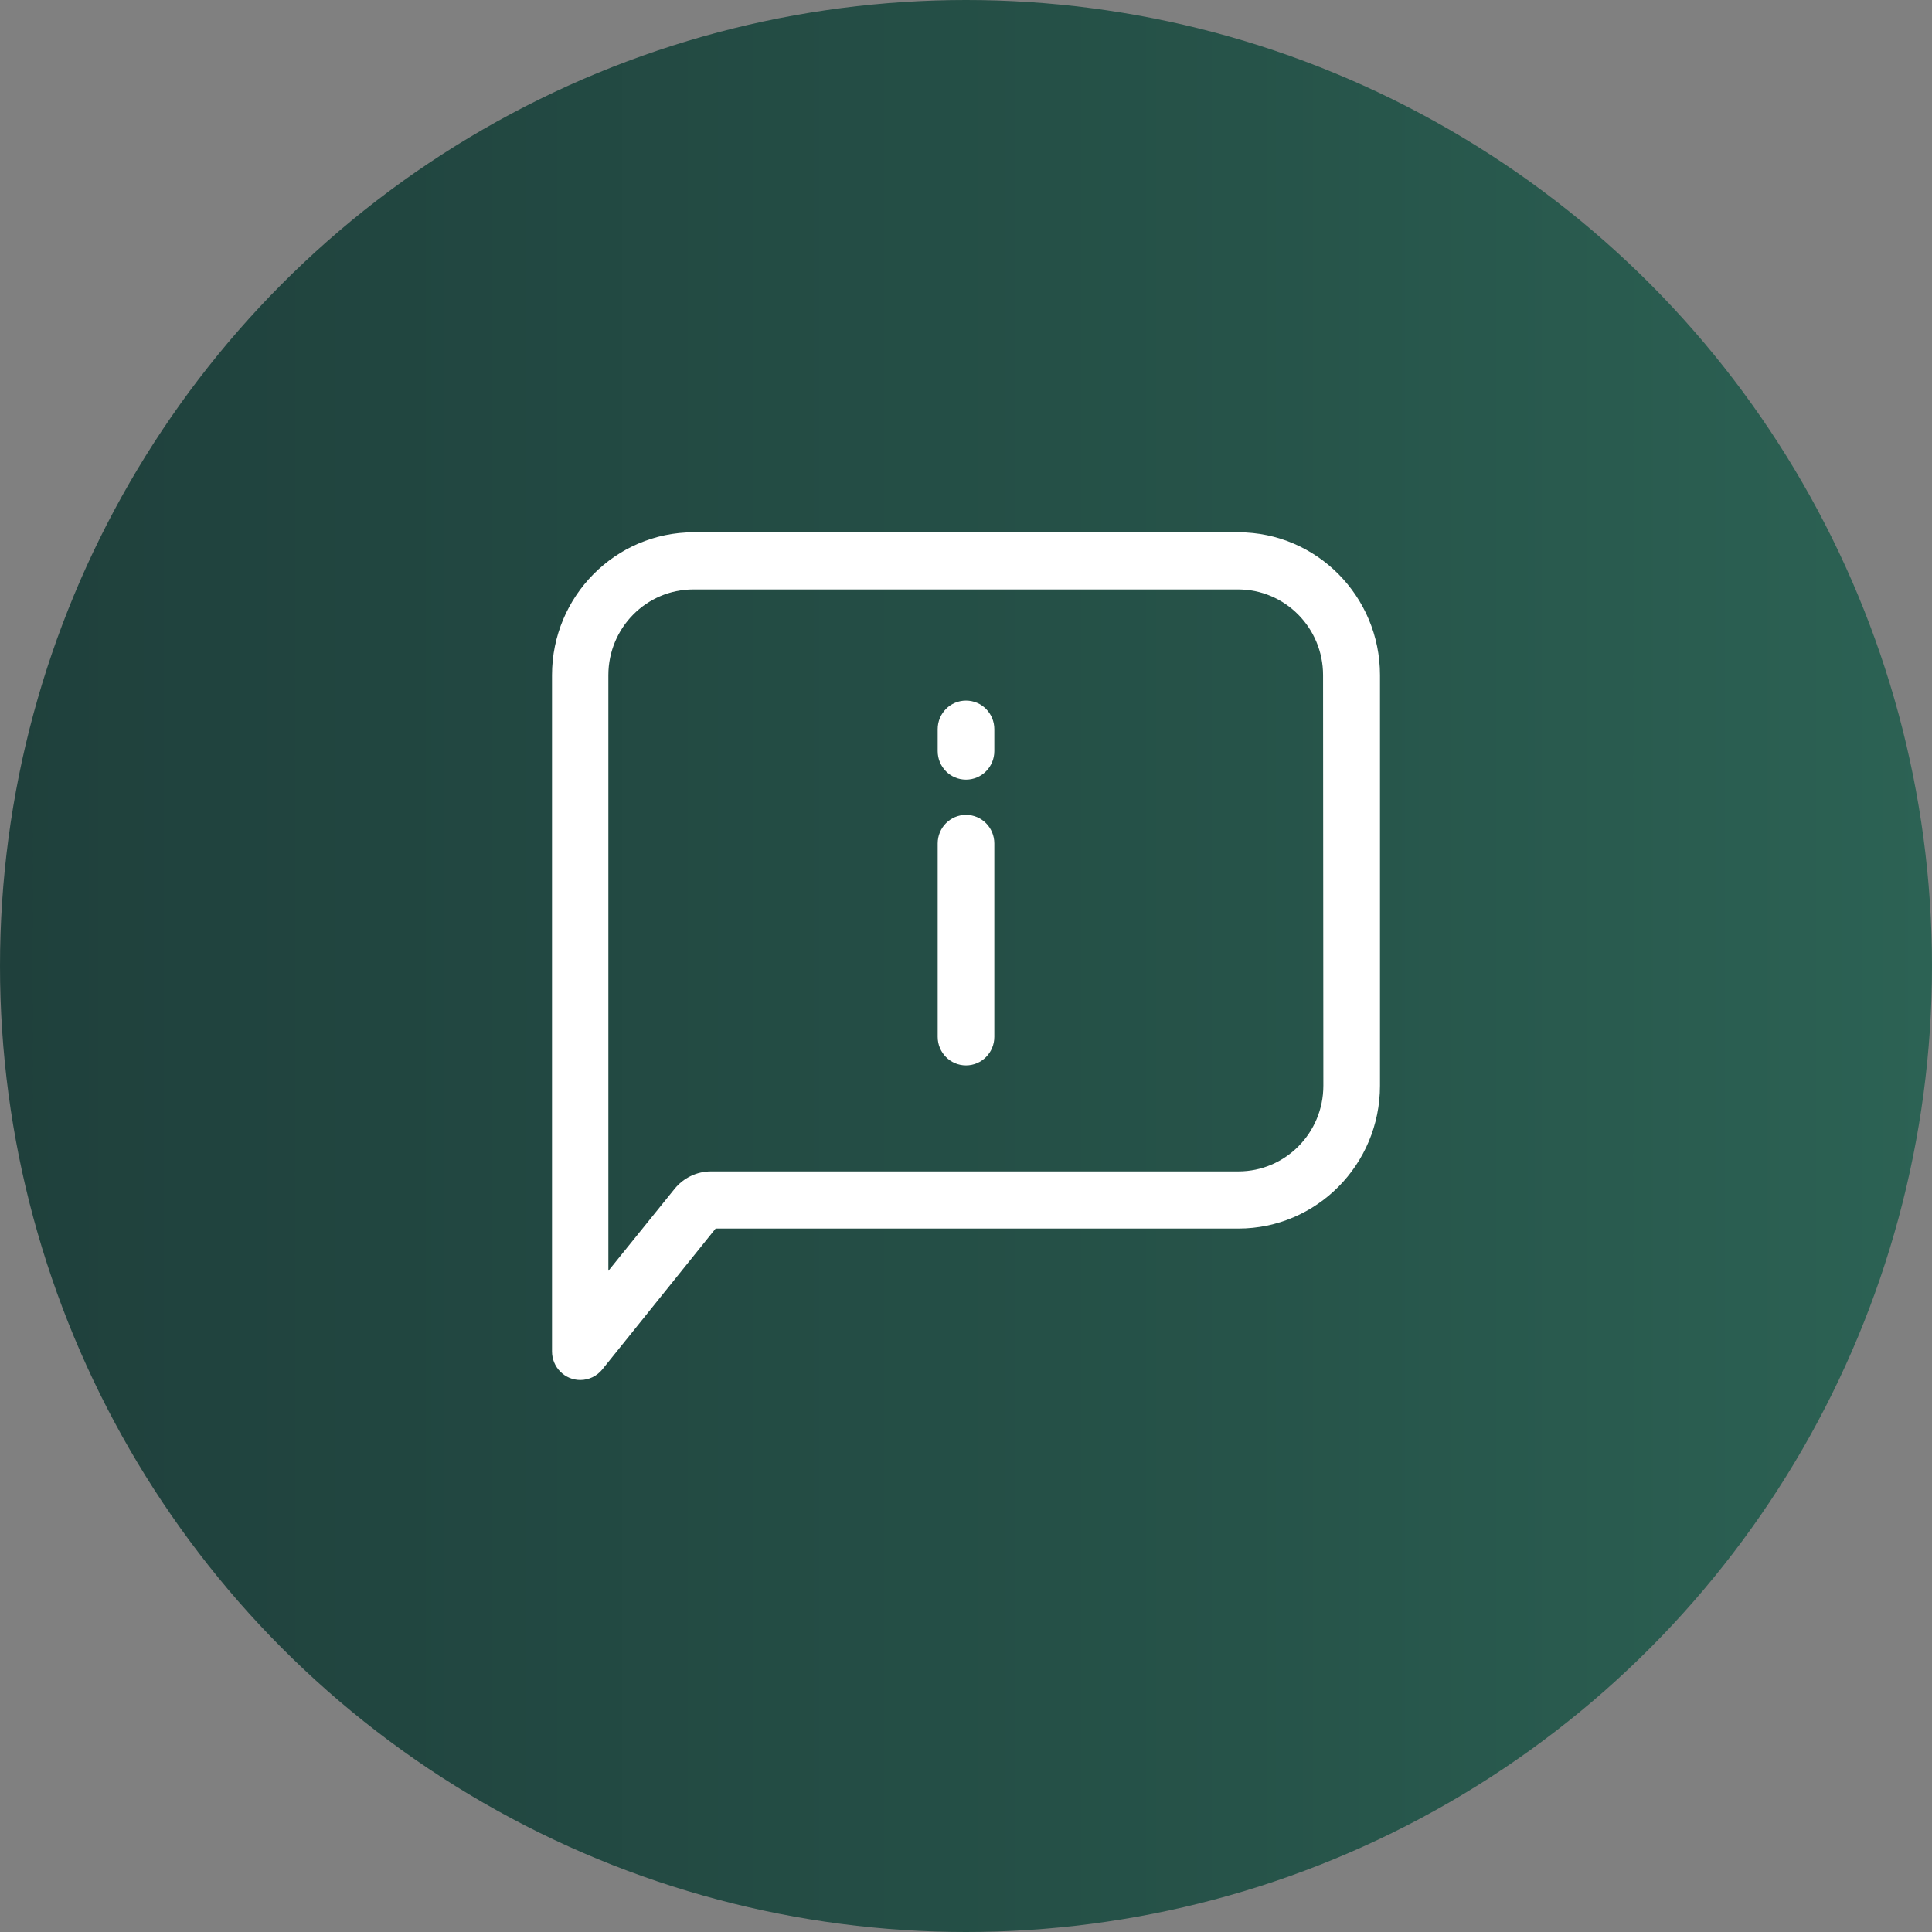 <svg width="180" height="180" viewBox="0 0 180 180" fill="none" xmlns="http://www.w3.org/2000/svg">
<rect x="0" y="0" width="180" height="180" fill="#808080" stroke="none"/>
<circle cx="90" cy="90" r="90" fill="url(#paint0_linear_415_169)"/>
<g clip-path="url(#clip0_415_169)">
<path d="M115.377 49.592H64.623C57.34 49.592 51.429 55.555 51.429 62.903V125.909C51.429 127.382 52.607 128.571 54.068 128.571C54.859 128.571 55.616 128.208 56.117 127.586L66.672 114.462H115.377C122.66 114.462 128.571 108.498 128.571 101.15V62.903C128.571 55.555 122.66 49.592 115.377 49.592ZM123.294 101.15C123.294 105.561 119.749 109.137 115.377 109.137H66.25C64.922 109.137 63.673 109.741 62.837 110.779L56.68 118.402V62.903C56.68 58.492 60.225 54.916 64.597 54.916H115.351C119.722 54.916 123.267 58.492 123.267 62.903L123.294 101.15Z" fill="white"/>
<path d="M90 75.921C88.54 75.921 87.361 77.111 87.361 78.584V96.598C87.361 98.071 88.54 99.26 90 99.26C91.46 99.26 92.639 98.071 92.639 96.598V78.584C92.639 77.111 91.46 75.921 90 75.921Z" fill="white"/>
<path d="M90 65.272C88.54 65.272 87.361 66.462 87.361 67.935V69.976C87.361 71.449 88.54 72.638 90 72.638C91.46 72.638 92.639 71.449 92.639 69.976V67.935C92.639 66.462 91.46 65.272 90 65.272Z" fill="white"/>
</g>
<defs>
<linearGradient id="paint0_linear_415_169" x1="256.562" y1="65.06" x2="5.65828e-08" y2="65.06" gradientUnits="userSpaceOnUse">
<stop stop-color="#337461"/>
<stop offset="0.548" stop-color="#265349"/>
<stop offset="1" stop-color="#1F403C"/>
</linearGradient>
<clipPath id="clip0_415_169">
<rect width="77.143" height="78.98" fill="white" transform="translate(51.429 49.592)"/>
</clipPath>
</defs>
</svg>

